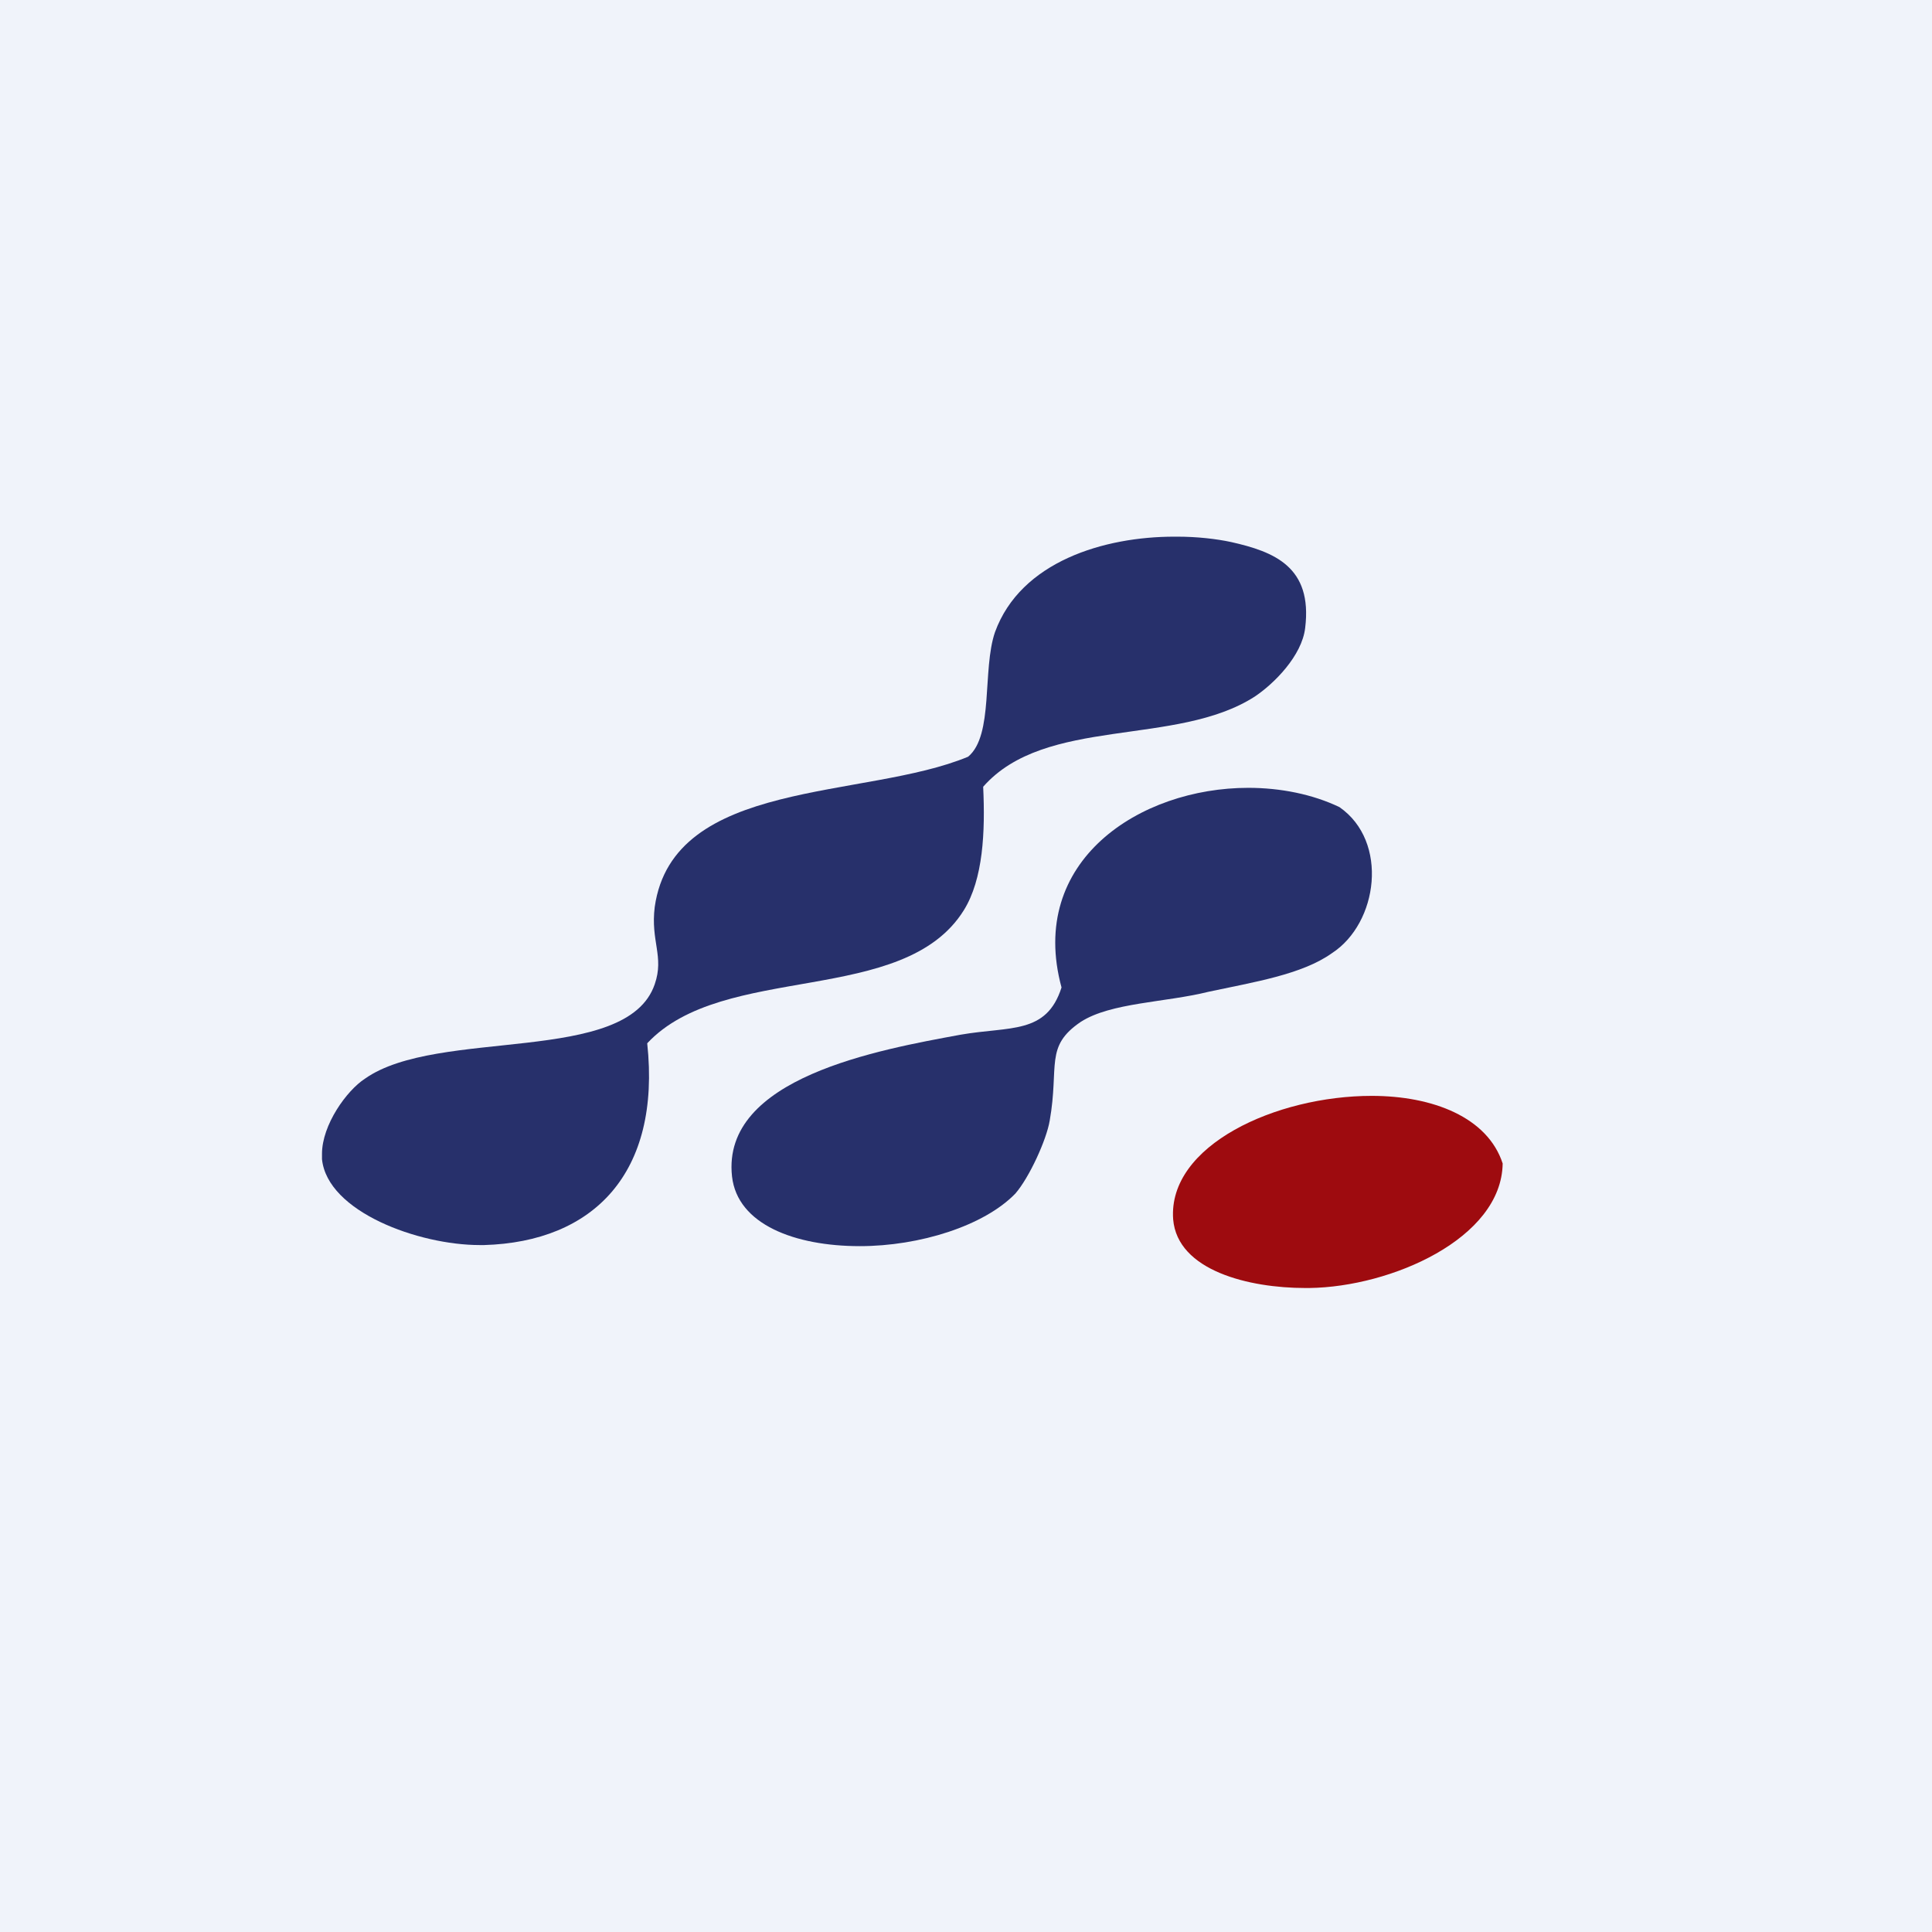 <!-- by TradingView --><svg width="18" height="18" viewBox="0 0 18 18" xmlns="http://www.w3.org/2000/svg"><path fill="#F0F3FA" d="M0 0h18v18H0z"/><path d="M8.01 11.61c-.6 0-1.14-.2-1.19-.65-.1-.92 1.37-1.18 2.13-1.32.46-.08.8 0 .94-.44-.32-1.18.73-1.86 1.74-1.86.3 0 .6.06.85.18.46.32.36 1.08-.07 1.36-.28.2-.73.27-1.15.36-.4.1-.91.1-1.19.28-.34.23-.2.41-.29.92-.03.18-.19.53-.32.68-.29.3-.89.49-1.45.49" fill="#27306B"/><path d="M4.47 11.6c-.57 0-1.42-.31-1.47-.8v-.05c0-.27.23-.59.4-.7.68-.48 2.44-.12 2.7-.88.09-.26-.04-.4 0-.72.17-1.2 1.96-1 2.92-1.4.24-.2.13-.81.25-1.16.24-.66 1.02-.89 1.67-.89h.03c.18 0 .36.02.5.05.4.09.76.23.69.8-.03.26-.29.52-.47.64-.73.47-1.95.18-2.53.84.02.42 0 .86-.18 1.15-.56.9-2.24.48-2.95 1.24.13 1.21-.5 1.85-1.52 1.88h-.04" fill="#27306B"/><path d="M12.16 12c-.52 0-1.19-.16-1.23-.64-.05-.69.96-1.15 1.85-1.15.57 0 1.08.2 1.22.63-.01.7-1.04 1.15-1.8 1.16h-.03" fill="#9E0B0F"/></svg>